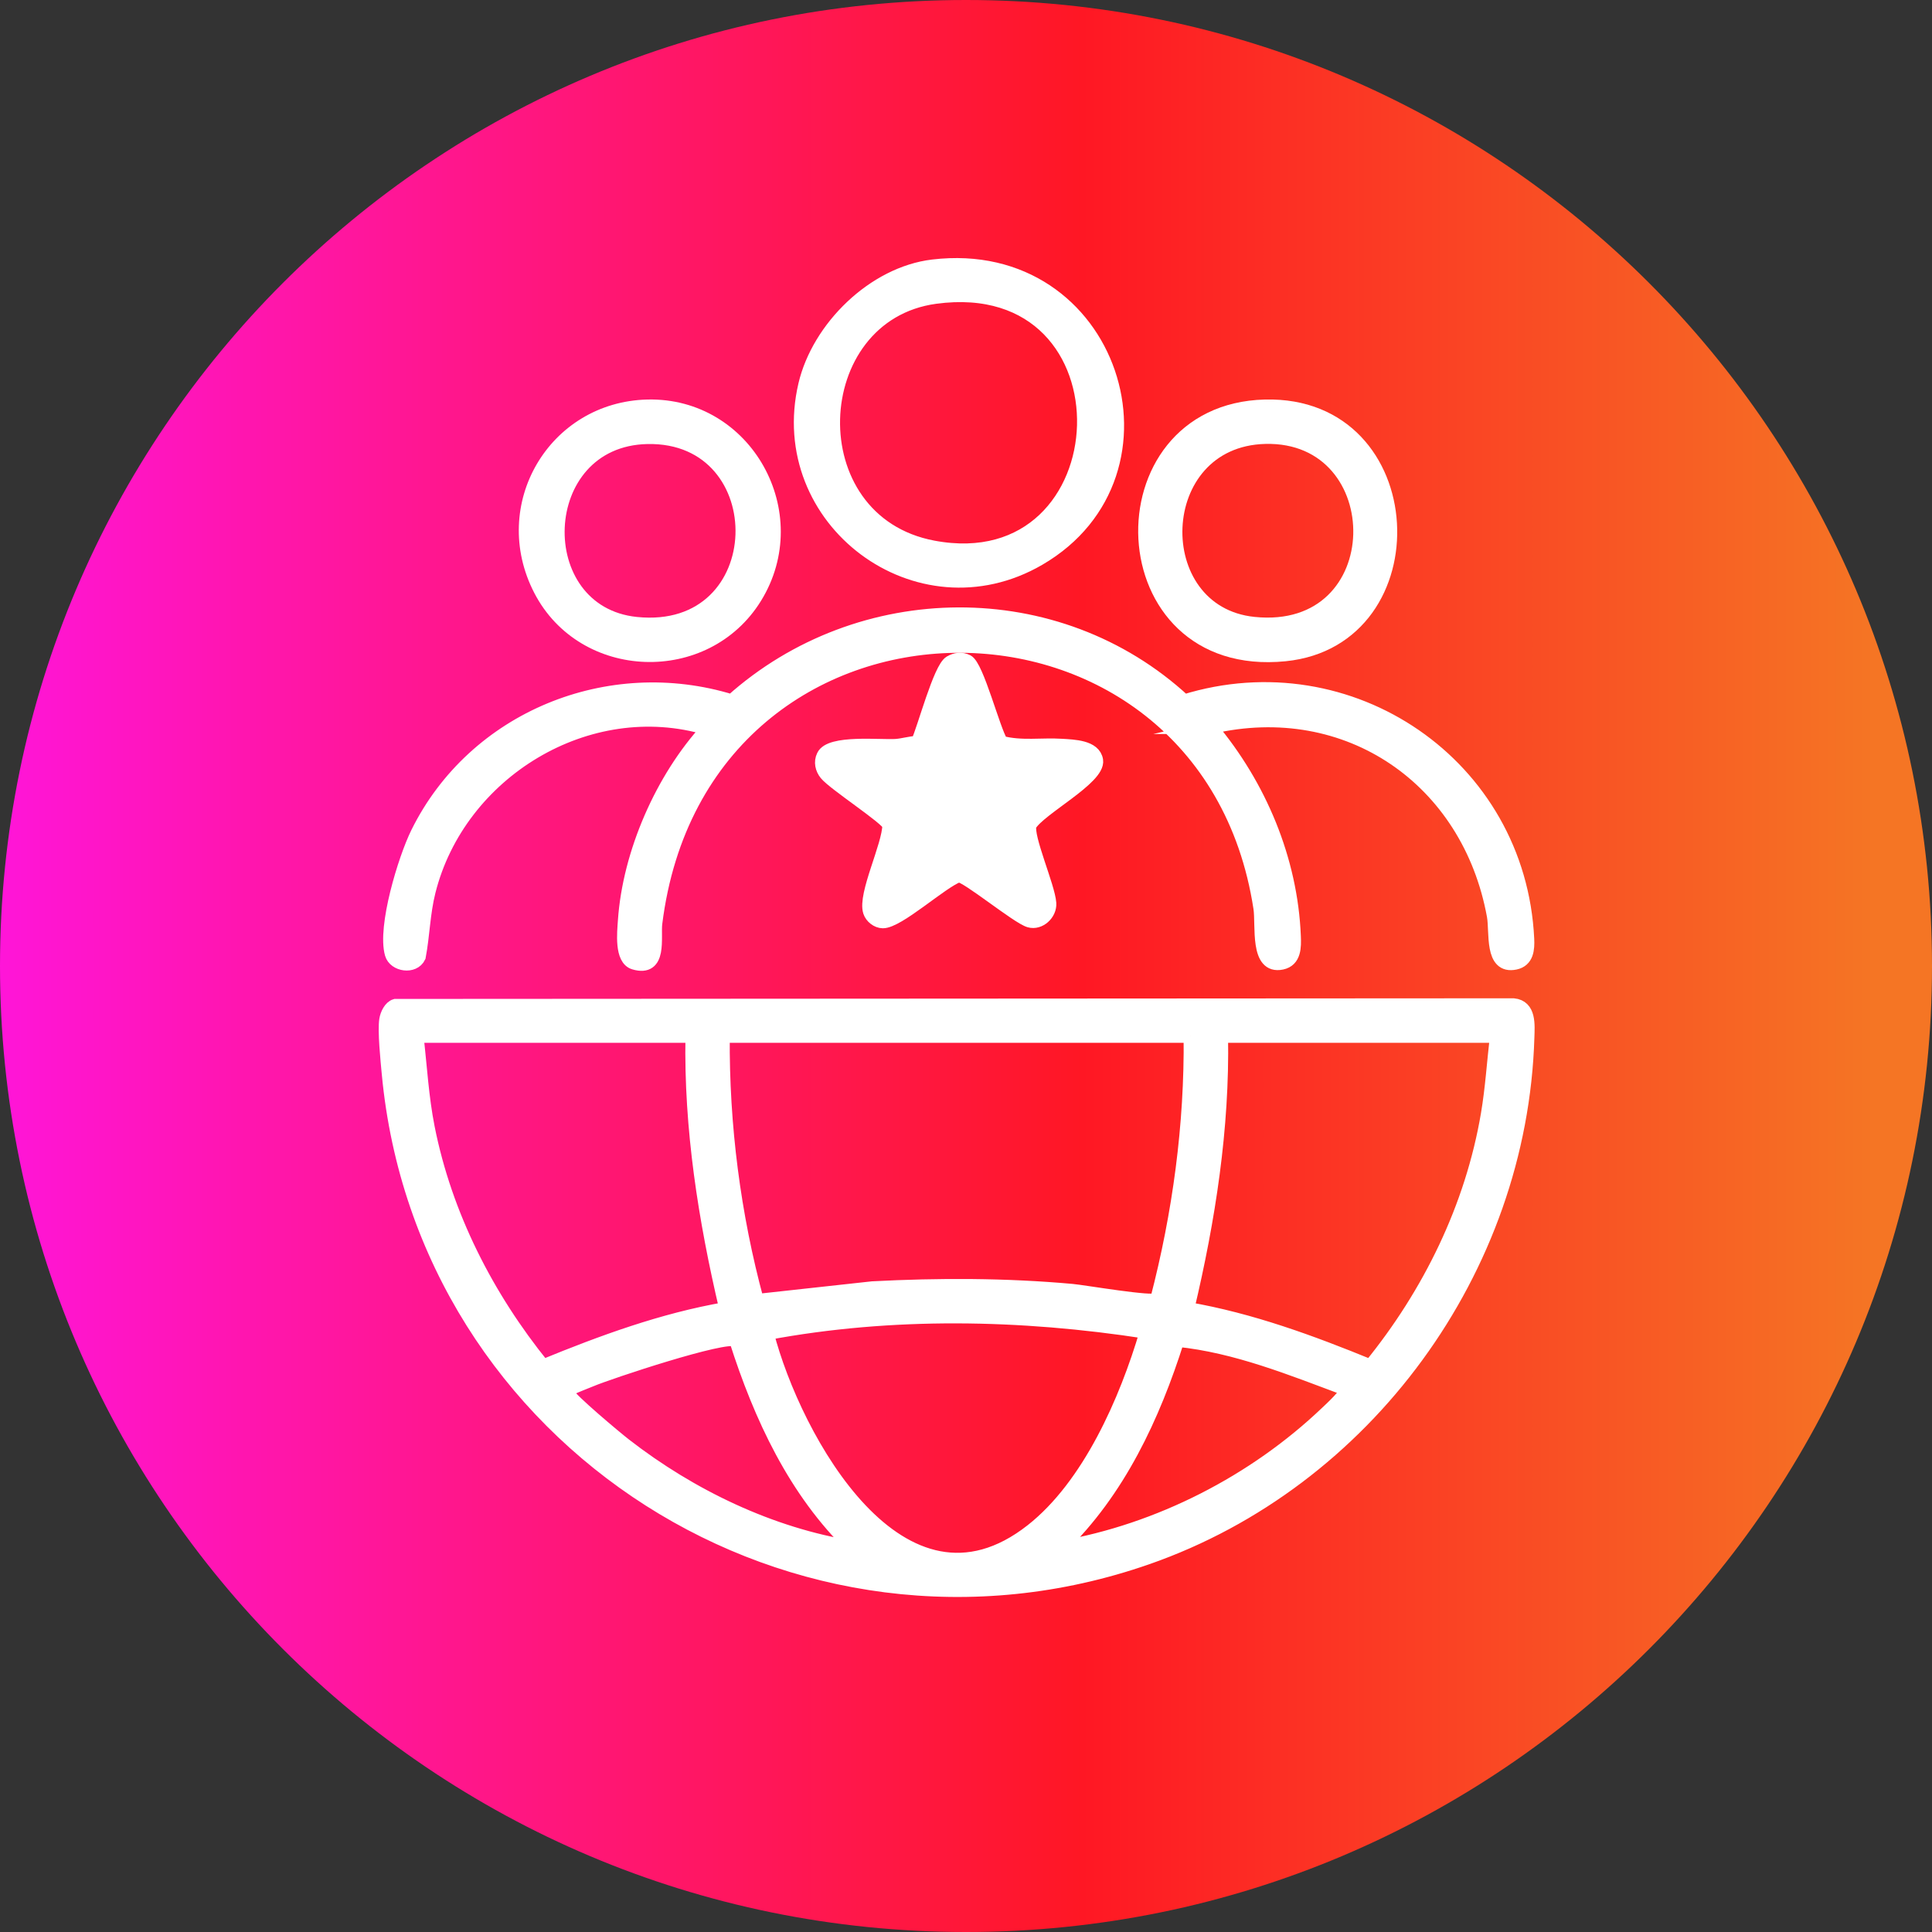 <svg width="146" height="146" viewBox="0 0 146 146" fill="none" xmlns="http://www.w3.org/2000/svg">
<rect x="0" y="0" width="146" height="146" fill="#333333" stroke="none"/>
<g clip-path="url(#clip0_2709_57)">
<path d="M73 146C113.317 146 146 113.317 146 73C146 32.683 113.317 0 73 0C32.683 0 0 32.683 0 73C0 113.317 32.683 146 73 146Z" fill="url(#paint0_linear_2709_57)"/>
<path d="M29.877 75.989L114.376 75.94C115.605 76.062 115.483 77.442 115.452 78.411C114.925 95.97 103.233 111.954 86.716 117.726C60.202 126.994 31.968 109.005 29.35 81.145C29.258 80.17 29.022 77.883 29.163 77.04C29.227 76.657 29.482 76.105 29.874 75.989H29.877ZM52.296 78.303H31.508C31.775 80.609 31.898 82.923 32.351 85.207C33.666 91.844 36.827 98.015 41.048 103.226C45.512 101.396 50.067 99.722 54.849 98.895C53.264 92.16 52.173 85.253 52.299 78.303H52.296ZM89.95 78.303H54.647C54.598 85.035 55.465 91.801 57.222 98.282L65.925 97.328C70.959 97.065 76.002 97.071 81.023 97.524C81.912 97.604 87.2 98.518 87.421 98.193C89.107 91.724 90.014 85.008 89.947 78.303H89.95ZM113.092 78.303H92.304C92.427 85.253 91.351 92.163 89.754 98.895C94.536 99.722 99.088 101.399 103.555 103.226C108.012 97.748 111.225 91.206 112.411 84.192C112.742 82.234 112.862 80.272 113.092 78.303ZM86.618 100.664C77.16 99.201 67.409 99.008 57.979 100.765C60.039 108.708 68.102 123.41 77.97 115.651C82.304 112.242 85.094 105.823 86.618 100.667V100.664ZM55.603 101.277C54.843 100.786 46.017 103.717 44.653 104.296C44.181 104.496 43.556 104.719 43.13 104.934C42.992 105.001 42.749 104.952 42.884 105.268C43.099 105.771 46.535 108.643 47.219 109.174C52.179 113.03 58.234 115.948 64.457 116.939C60.055 112.696 57.446 107.037 55.606 101.277H55.603ZM101.718 104.98C97.602 103.444 93.395 101.727 88.996 101.28C87.169 107.046 84.542 112.693 80.146 116.942C87.571 115.657 94.793 111.96 100.253 106.752C100.526 106.491 101.902 105.237 101.718 104.983V104.98Z" fill="white" stroke="white" stroke-miterlimit="10"/>
<path d="M91.519 54.968C95.204 59.364 97.568 64.956 97.804 70.747C97.838 71.547 97.85 72.571 96.866 72.776C94.91 73.187 95.419 69.922 95.219 68.619C91.145 42.026 53.013 42.066 49.549 69.775C49.417 70.836 49.966 73.38 47.921 72.773C46.916 72.476 47.133 70.471 47.194 69.579C47.541 64.469 50.024 58.81 53.467 55.063C44.423 52.375 34.684 58.353 32.419 67.356C31.999 69.024 31.986 70.639 31.674 72.301C31.269 73.156 29.822 72.936 29.58 72.087C29 70.057 30.573 64.895 31.536 62.945C35.84 54.236 46.008 50.113 55.288 52.97C64.956 44.309 79.904 44.113 89.496 52.976C102.025 49.098 114.814 57.81 115.44 70.955C115.477 71.719 115.415 72.586 114.508 72.776C112.641 73.169 113.086 70.44 112.862 69.211C110.992 58.917 101.85 52.562 91.51 54.968H91.519Z" fill="white" stroke="white" stroke-miterlimit="10"/>
<path d="M70.493 20.11C84.122 18.479 89.609 35.8 78.512 42.249C69.392 47.55 58.42 39.331 60.827 29.074C61.842 24.754 66.026 20.643 70.493 20.11ZM70.683 22.461C60.784 23.801 60.106 39.389 70.523 41.348C85.149 44.098 86.154 20.371 70.683 22.461Z" fill="white" stroke="white" stroke-miterlimit="10"/>
<path d="M75.673 56.103C77.175 56.504 78.726 56.231 80.253 56.33C81.13 56.388 82.699 56.415 82.862 57.461C83.07 58.813 78.533 61.124 77.828 62.362C77.567 63.267 79.238 66.989 79.324 68.254C79.379 69.049 78.57 69.812 77.794 69.591C76.89 69.337 73 66.121 72.436 66.173C71.13 66.657 67.871 69.665 66.712 69.649C66.283 69.643 65.851 69.3 65.719 68.895C65.302 67.608 67.166 63.911 67.178 62.353C67.053 61.847 63.028 59.245 62.411 58.482C62.099 58.095 61.982 57.58 62.206 57.123C62.715 55.992 66.55 56.422 67.703 56.342C68.251 56.302 68.782 56.127 69.333 56.109C69.827 55.036 71.016 50.514 71.801 50.045C72.203 49.806 72.663 49.748 73.092 49.959C73.852 50.33 75.069 55.131 75.679 56.1L75.673 56.103Z" fill="white" stroke="white" stroke-miterlimit="10"/>
<path d="M95.605 30.692C107.628 30.398 108.315 48.347 97.107 49.472C83.549 50.833 82.954 31.002 95.605 30.692ZM95.602 33.047C86.915 33.27 86.59 46.281 94.756 47.117C105.289 48.2 105.296 32.798 95.602 33.047Z" fill="white" stroke="white" stroke-miterlimit="10"/>
<path d="M48.926 30.692C56.4 30.511 60.98 38.822 57.083 45.143C53.328 51.231 44.097 50.922 40.817 44.573C37.537 38.224 41.89 30.864 48.926 30.692ZM48.916 33.056C40.263 33.237 39.876 46.278 48.08 47.121C58.502 48.191 58.708 32.853 48.916 33.056Z" fill="white" stroke="white" stroke-miterlimit="10"/>
</g>
<defs>
<linearGradient id="paint0_linear_2709_57" x1="0" y1="73" x2="146" y2="73" gradientUnits="userSpaceOnUse">
<stop stop-color="#FF15D8"/>
<stop offset="0.56" stop-color="#FF1724"/>
<stop offset="0.97" stop-color="#F57524"/>
</linearGradient>
<clipPath id="clip0_2709_57">
<rect width="146" height="146" fill="white"/>
</clipPath>
</defs>
</svg>
